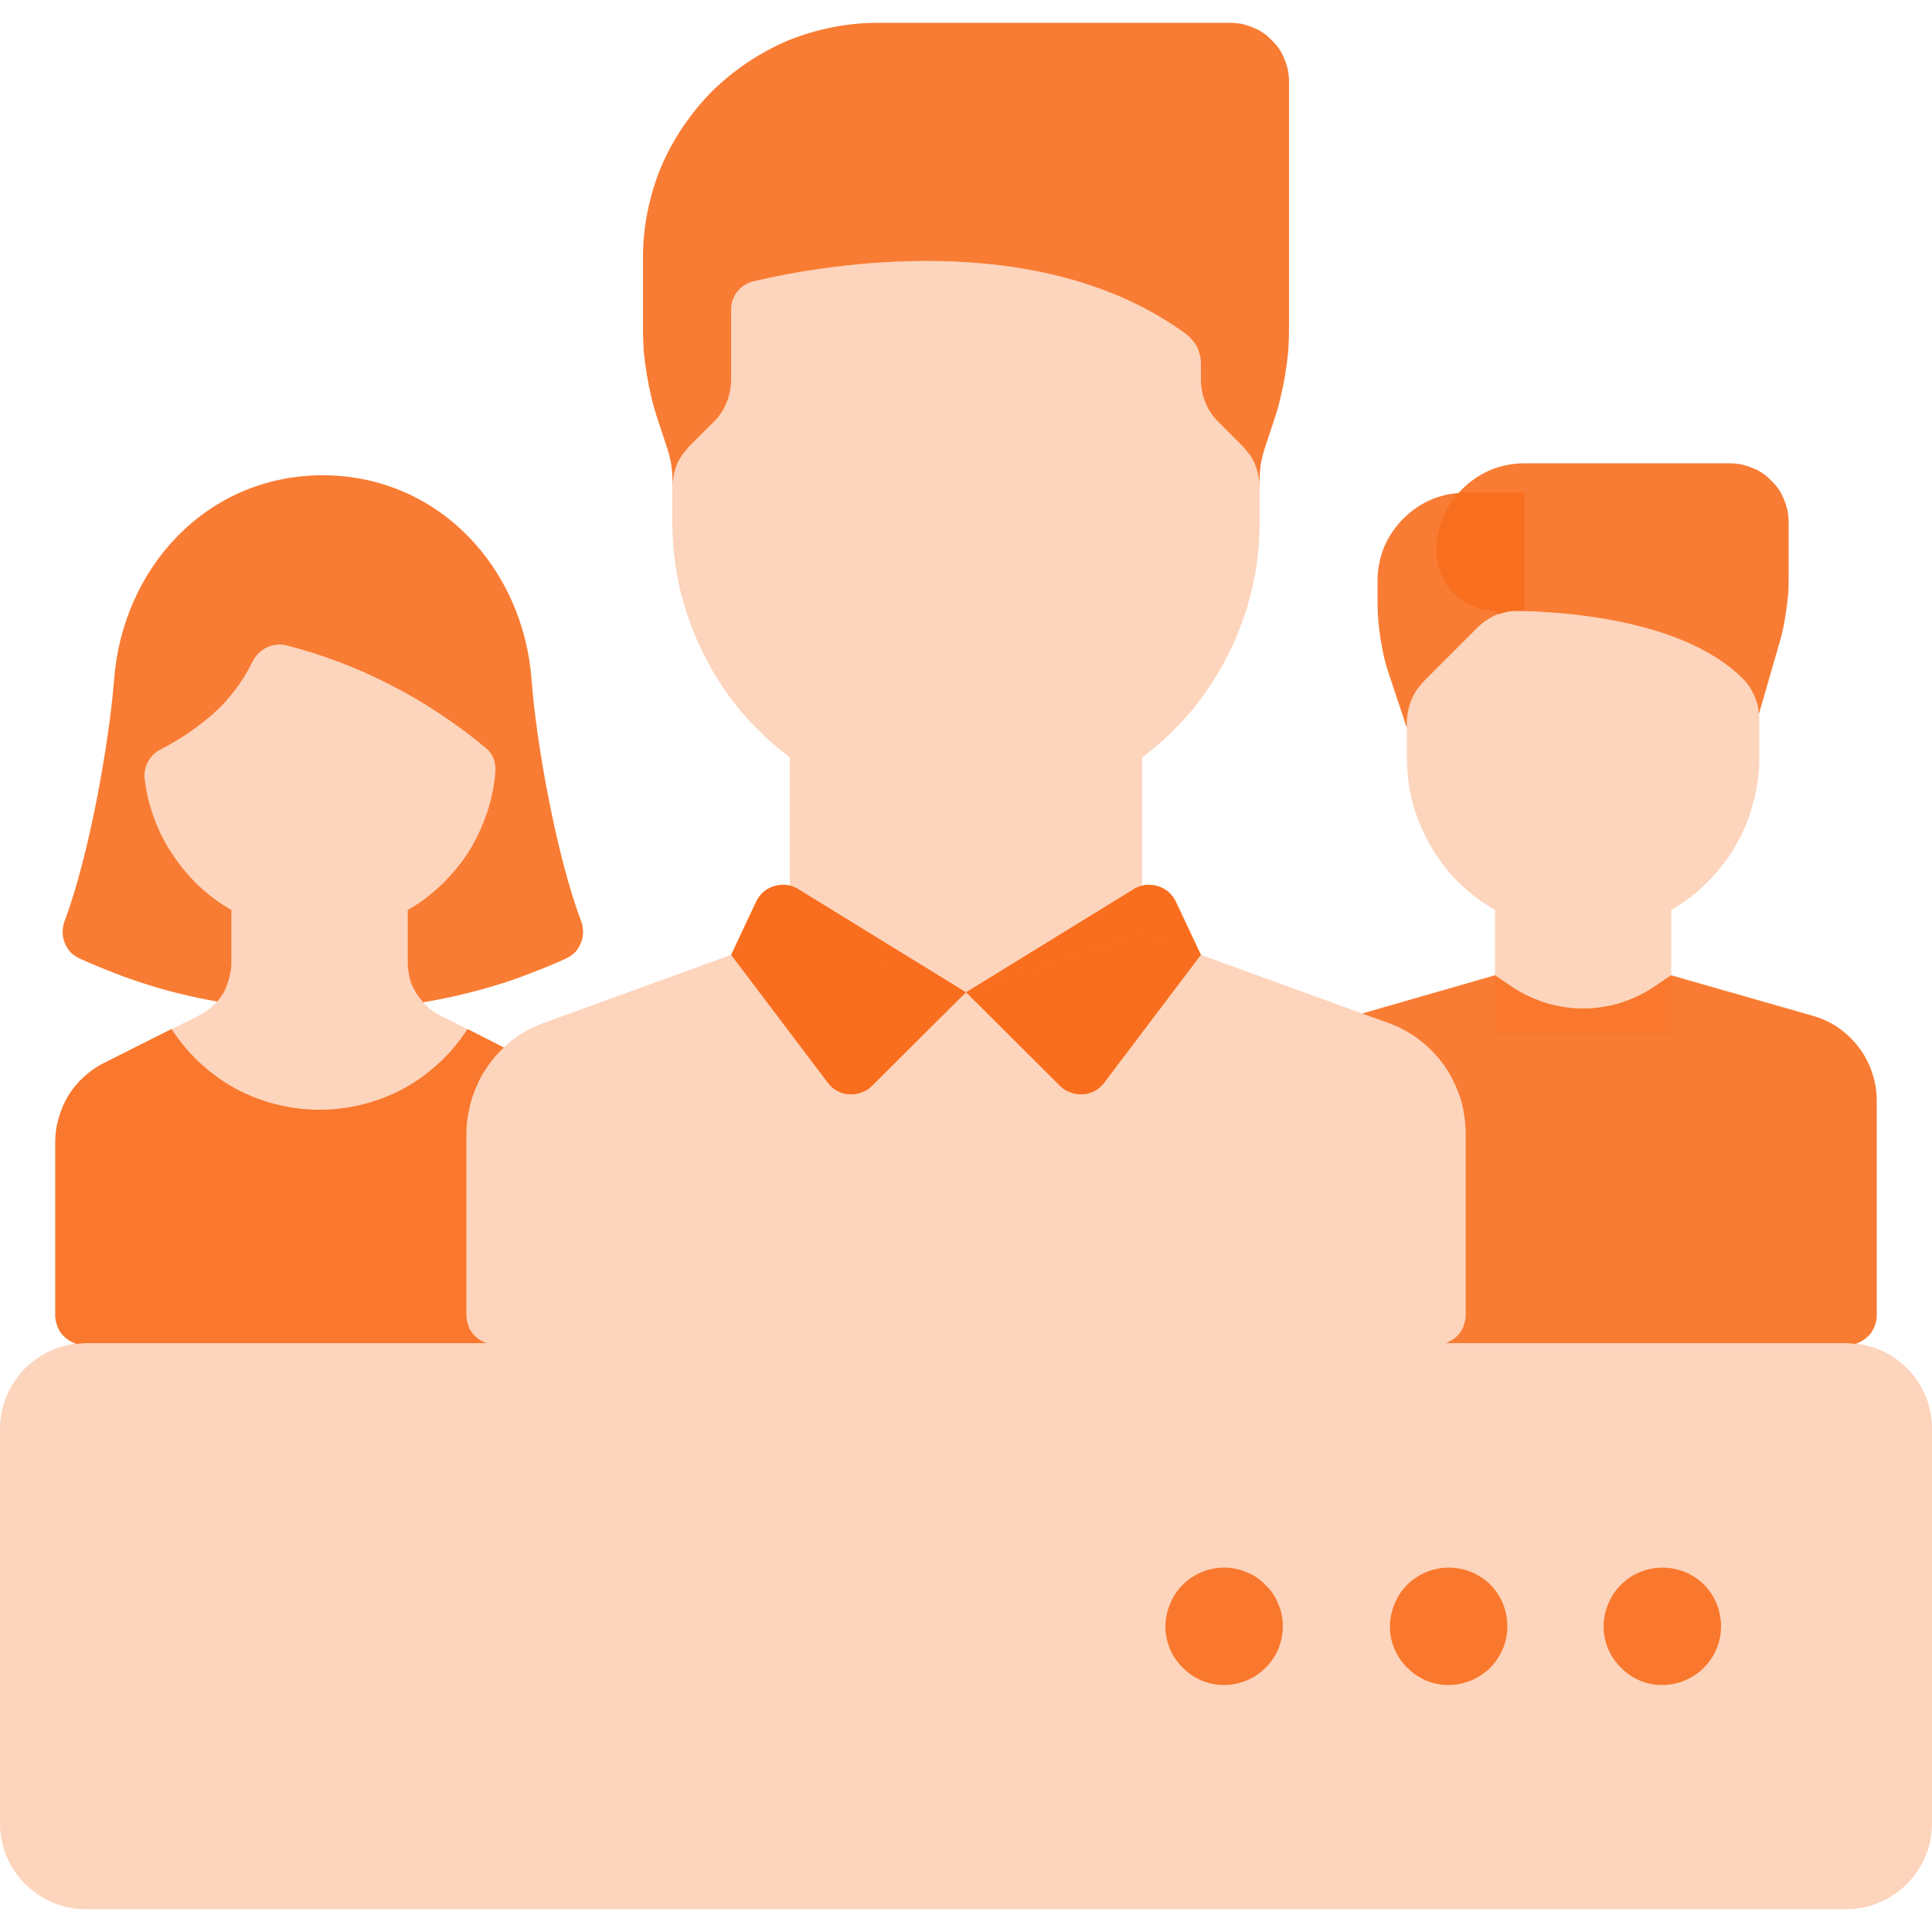 <svg version="1.2" xmlns="http://www.w3.org/2000/svg" viewBox="0 0 500 500" width="500" height="500">
	<title>icon-shared-hosting-svg</title>
	<style>
		.s0 { opacity: .3;fill: #f96e1e } 
		.s1 { opacity: .9;fill: #f96e1e } 
		.s2 { fill: #f96e1e } 
	</style>
	<g id="Layer">
		<path id="Layer" class="s0" d="m486.4 349.3c2.6 1.1 5.1 2.7 7.1 4.8 2.1 2 3.7 4.5 4.8 7.1 1.1 2.7 1.7 5.6 1.7 8.5v102.3c0 2.9-0.6 5.8-1.7 8.4-1.1 2.7-2.8 5.1-4.8 7.2-2.1 2-4.5 3.7-7.2 4.8-2.6 1.1-5.5 1.7-8.4 1.7h-455.8c-2.9 0-5.8-0.6-8.4-1.7-2.7-1.1-5.1-2.8-7.2-4.8-2-2.1-3.7-4.5-4.8-7.2-1.1-2.6-1.7-5.5-1.7-8.4v-102.3c0-2.9 0.6-5.8 1.7-8.4 1.1-2.7 2.8-5.1 4.8-7.2 2.1-2 4.5-3.7 7.2-4.8 2.6-1.1 5.5-1.7 8.4-1.7h455.8c2.9 0 5.8 0.6 8.5 1.7z"/>
		<path id="Layer" class="s1" d="m436 406.8c1.9 0.8 3.6 1.9 5 3.3 1.4 1.4 2.5 3.1 3.3 5 0.7 1.8 1.1 3.8 1.1 5.8 0 6.1-3.7 11.7-9.4 14-5.7 2.4-12.2 1.1-16.5-3.3-4.4-4.3-5.7-10.8-3.3-16.5 2.3-5.7 7.9-9.4 14-9.4 2 0 4 0.4 5.8 1.1zm-55.3 0c1.9 0.8 3.6 1.9 5 3.3 1.4 1.4 2.5 3.1 3.3 5 0.7 1.8 1.1 3.8 1.1 5.8 0 6.1-3.7 11.7-9.4 14-5.7 2.4-12.2 1.1-16.5-3.3-4.4-4.3-5.7-10.8-3.3-16.5 2.3-5.7 7.9-9.4 14-9.4 2 0 4 0.4 5.8 1.1zm-58.1 0.1c1.9 0.7 3.5 1.8 4.9 3.3 1.5 1.4 2.6 3 3.3 4.9 0.8 1.8 1.2 3.8 1.2 5.8 0 6.1-3.7 11.7-9.4 14-5.7 2.4-12.2 1.1-16.5-3.3-4.4-4.3-5.7-10.8-3.3-16.5 2.3-5.7 7.9-9.4 14-9.4 2 0 4 0.4 5.8 1.2z"/>
		<path id="Layer" class="s0" d="m323.5 117.8q0.8 1.2 1.4 2.6 0.5 1.4 0.8 2.9 0.3 1.4 0.3 2.9v8.9c0 5.9-0.7 11.8-2 17.5-1.4 5.7-3.4 11.3-6 16.5-2.6 5.3-5.9 10.3-9.6 14.8-3.8 4.5-8.1 8.6-12.8 12.1v60.8h-91.2v-60.8c-4.7-3.5-9-7.6-12.8-12.1-3.7-4.5-7-9.5-9.6-14.8-2.6-5.2-4.6-10.8-6-16.5-1.3-5.7-2-11.6-2-17.5v-8.9q0-1.5 0.3-2.9 0.3-1.5 0.8-2.9 0.6-1.4 1.4-2.6 0.9-1.2 1.9-2.3l6.3-6.3q1.1-1.1 1.9-2.3 0.9-1.3 1.4-2.6 0.6-1.4 0.9-2.9 0.3-1.5 0.3-3v-18.2q0-1.3 0.4-2.5 0.4-1.2 1.2-2.2 0.8-1 1.9-1.7 1.1-0.7 2.3-1c17.9-4.2 73.9-14.3 112 13.7q0.9 0.7 1.6 1.6 0.8 0.9 1.3 1.9 0.4 1 0.7 2.1 0.2 1.2 0.2 2.3v4q0 1.5 0.3 3 0.3 1.5 0.9 2.9 0.5 1.3 1.4 2.6 0.8 1.2 1.9 2.3l6.3 6.3q1 1.1 1.9 2.3zm129.3 60q0.8 1.3 1.4 2.7 0.6 1.3 0.8 2.8 0.3 1.5 0.3 3v9.7c0 4-0.5 8-1.6 11.8-1 3.9-2.5 7.6-4.5 11-2 3.5-4.4 6.6-7.3 9.5-2.8 2.8-5.9 5.2-9.4 7.2v32.1h-45.6v-32.1c-3.5-2-6.6-4.4-9.5-7.2-2.8-2.8-5.2-6-7.2-9.5-2-3.4-3.5-7.1-4.6-11-1-3.8-1.5-7.8-1.5-11.8v-8.9q0-1.5 0.3-3 0.3-1.4 0.8-2.8 0.6-1.4 1.4-2.7 0.9-1.2 1.9-2.3l13.8-13.8q1.1-1.1 2.3-1.9 1.3-0.9 2.7-1.5 1.5-0.5 3-0.8 1.5-0.3 3-0.2c24.3 0.7 45.9 5.9 57.6 17.4q1.1 1.1 1.9 2.3z"/>
		<path id="Layer" fill-rule="evenodd" class="s2" d="m250 256.8l-24.3 24.2c-0.8 0.8-1.7 1.4-2.7 1.7-1 0.4-2.1 0.6-3.2 0.5-1 0-2.1-0.3-3-0.8-1-0.5-1.8-1.2-2.5-2.1l-25.1-33.2 6.5-13.8c0.5-1 1.1-1.8 1.9-2.5 0.8-0.7 1.8-1.2 2.8-1.5 1.1-0.3 2.1-0.4 3.2-0.3 1.1 0.2 2.1 0.5 3 1.1zm0 0l24.3 24.2c0.8 0.8 1.7 1.4 2.7 1.7 1 0.4 2.1 0.6 3.2 0.5 1 0 2.1-0.3 3-0.8 1-0.5 1.8-1.2 2.5-2.1l25.1-33.2-6.5-13.8c-0.5-1-1.1-1.8-1.9-2.5-0.8-0.7-1.8-1.2-2.8-1.5-1.1-0.3-2.1-0.4-3.2-0.3-1.1 0.2-2.1 0.5-3 1.1z"/>
		<path id="Layer" class="s1" d="m324.2 7.1c1.9 0.7 3.5 1.8 4.9 3.3 1.5 1.4 2.6 3 3.3 4.9 0.8 1.8 1.2 3.8 1.2 5.8v63.7q0 3.1-0.2 6.1-0.3 3-0.8 6.1-0.5 3-1.2 5.9-0.7 3-1.7 5.9l-2.5 7.6q-0.3 0.9-0.5 1.8-0.2 0.8-0.4 1.8-0.1 0.9-0.2 1.8-0.1 0.9-0.1 1.8v3.9-1.3q0-1.5-0.3-2.9-0.3-1.5-0.8-2.9-0.6-1.4-1.4-2.6-0.9-1.2-1.9-2.3l-6.3-6.3q-1.1-1.1-1.9-2.3-0.9-1.3-1.4-2.6-0.6-1.4-0.9-2.9-0.3-1.5-0.3-3v-4q0-1.1-0.2-2.3-0.3-1.1-0.7-2.1-0.5-1-1.3-1.9-0.7-0.9-1.6-1.6c-38.1-28-94.1-17.9-112-13.7q-1.2 0.3-2.3 1-1.1 0.7-1.9 1.7-0.8 1-1.2 2.2-0.4 1.2-0.4 2.5v18.2q0 1.5-0.3 3-0.3 1.5-0.9 2.9-0.5 1.3-1.4 2.6-0.8 1.2-1.9 2.3l-6.3 6.3q-1 1.1-1.9 2.3-0.8 1.2-1.4 2.6-0.5 1.4-0.8 2.9-0.3 1.4-0.3 2.9v-2.6q0-0.9-0.1-1.8-0.1-0.9-0.2-1.8-0.2-1-0.4-1.8-0.2-0.9-0.5-1.8l-2.5-7.6q-1-2.9-1.7-5.9-0.7-2.9-1.2-5.9-0.5-3.1-0.8-6.1-0.2-3-0.2-6.1v-18.1c0-8 1.6-15.9 4.6-23.3 3.1-7.3 7.6-14 13.2-19.7 5.7-5.6 12.4-10.1 19.7-13.2 7.4-3 15.3-4.6 23.3-4.6h91.2c2 0 4 0.4 5.8 1.2zm129.3 114c1.9 0.7 3.5 1.8 4.9 3.3 1.5 1.4 2.6 3 3.3 4.9 0.8 1.8 1.2 3.8 1.2 5.8v14.3q0 2.1-0.1 4.2-0.2 2.1-0.5 4.2-0.3 2.1-0.7 4.2-0.4 2.1-1 4.1l-5.4 18.7q-0.1-1.3-0.4-2.6-0.4-1.2-0.9-2.4-0.6-1.2-1.3-2.3-0.8-1.1-1.7-2c-11.7-11.5-33.3-16.7-57.6-17.4q-0.7 0-1.3 0-0.7 0-1.4 0.1-0.7 0.1-1.3 0.3-0.7 0.2-1.3 0.4l-1.1-0.9c-2 0-4-0.4-5.8-1.2-1.9-0.8-3.5-1.9-5-3.3-1.4-1.4-2.5-3.1-3.2-5-0.8-1.8-1.2-3.8-1.2-5.8 0-3 0.6-6 1.7-8.7 1.2-2.8 2.9-5.3 5-7.4 2.1-2.1 4.6-3.8 7.4-5 2.7-1.1 5.7-1.7 8.7-1.7h53.2c2 0 4 0.4 5.8 1.2z"/>
		<path id="Layer" class="s1" d="m364.1 188.4l-4.5-13.5q-0.8-2.3-1.4-4.7-0.5-2.4-0.9-4.8-0.4-2.4-0.6-4.8-0.2-2.5-0.2-4.9v-5.4c0-3 0.6-6 1.7-8.7 1.2-2.8 2.9-5.3 5-7.4 2.1-2.1 4.6-3.8 7.4-5 2.7-1.1 5.7-1.7 8.7-1.7h15.2v30.6h-1.2q-1.5-0.1-3 0.2-1.5 0.3-3 0.8-1.4 0.6-2.7 1.5-1.2 0.8-2.3 1.9l-13.8 13.8q-1 1.1-1.9 2.3-0.8 1.3-1.4 2.7-0.5 1.4-0.8 2.8-0.3 1.5-0.3 3zm-345.8 58.1q-1-1.1-1.5-2.4-0.6-1.4-0.6-2.9 0-1.4 0.5-2.8c6.5-17.2 11.6-46.8 12.8-62.2 2.1-29.3 24.1-53.2 54-53.2 29.9 0 52 23.9 54.1 53.2 1.1 15.4 6.3 45 12.8 62.2q0.5 1.4 0.5 2.8 0 1.5-0.6 2.9-0.5 1.3-1.5 2.4-1.1 1-2.4 1.6-4.4 2-8.9 3.7-4.5 1.8-9.2 3.2-4.6 1.4-9.3 2.5-4.7 1.1-9.5 1.9-0.9-1-1.7-2.2-0.7-1.2-1.3-2.5-0.5-1.3-0.7-2.7-0.3-1.4-0.3-2.8v-13.7c3.2-1.8 6.2-4.1 8.8-6.6 2.7-2.6 5-5.4 7-8.5 2-3.2 3.5-6.5 4.7-10 1.2-3.5 1.9-7.1 2.2-10.8q0.1-0.9-0.1-1.7-0.1-0.9-0.4-1.7-0.4-0.8-0.9-1.5-0.5-0.7-1.2-1.2-5.6-4.7-11.7-8.7-6.1-4.1-12.6-7.4-6.5-3.4-13.4-6-6.8-2.6-13.9-4.4-1.3-0.3-2.6-0.1-1.3 0.1-2.4 0.7-1.2 0.6-2.1 1.5-0.9 0.9-1.5 2.1-1 1.9-2.1 3.8-1.1 1.8-2.4 3.5-1.4 1.8-2.8 3.4-1.5 1.6-3.1 3-1.5 1.3-3.2 2.6-1.6 1.2-3.3 2.4-1.7 1.1-3.4 2.1-1.8 1.1-3.6 2-1.1 0.6-1.9 1.4-0.8 0.8-1.4 1.9-0.5 1.1-0.7 2.2-0.2 1.2 0 2.4c0.4 3.5 1.3 6.9 2.5 10.1 1.2 3.3 2.8 6.4 4.8 9.3 1.9 2.9 4.2 5.6 6.7 8 2.6 2.4 5.4 4.5 8.4 6.2v13.7q0 1.4-0.3 2.7-0.2 1.3-0.7 2.6-0.4 1.3-1.1 2.5-0.7 1.2-1.6 2.2-4.6-0.8-9.1-1.9-4.6-1.1-9-2.5-4.5-1.4-8.8-3.1-4.4-1.7-8.6-3.6-1.3-0.6-2.4-1.6zm-0.7 100.2q-1-0.7-1.8-1.7-0.7-1-1.1-2.2-0.4-1.2-0.4-2.4v-44.9q0-3.2 0.9-6.2 0.9-3.1 2.5-5.8 1.7-2.7 4-4.8 2.4-2.2 5.2-3.6l17.5-8.8c4.1 6.4 9.8 11.7 16.5 15.4 6.7 3.6 14.2 5.5 21.8 5.5 7.6 0 15.1-1.9 21.8-5.5 6.7-3.7 12.4-9 16.5-15.4l9.4 4.8q-2.3 2.1-4.1 4.7-1.8 2.5-3 5.4-1.3 2.9-1.9 5.9-0.7 3.1-0.7 6.2v47.1q0 1.2 0.4 2.3 0.3 1.2 1 2.1 0.7 1 1.7 1.7 1 0.7 2.1 1.1h-103.8l-2.3 0.2q-1.2-0.4-2.2-1.1zm360.3-62.6c-1-2.9-2.3-5.7-4.1-8.3-1.8-2.5-4-4.8-6.5-6.7-2.4-1.9-5.2-3.3-8.1-4.4l-6.7-2.4 34.4-9.9 4.6 3.1c2.7 1.8 5.6 3.1 8.7 4.1 3.1 0.9 6.3 1.4 9.5 1.4 3.2 0 6.4-0.5 9.5-1.4 3.1-1 6-2.3 8.7-4.1l4.6-3.1 36.7 10.5c2.4 0.7 4.6 1.7 6.6 3.1 2 1.4 3.8 3.1 5.3 5.1 1.5 2 2.6 4.1 3.4 6.5 0.8 2.3 1.2 4.7 1.2 7.2v55.6q0 1.2-0.4 2.4-0.4 1.2-1.1 2.2-0.8 1-1.8 1.7-1 0.7-2.2 1.1l-2.3-0.2h-103.8q1.1-0.4 2.1-1.1 1-0.7 1.7-1.7 0.7-0.9 1-2.1 0.4-1.1 0.4-2.3v-47.1c0-3.1-0.5-6.2-1.4-9.2z"/>
		<path id="Layer" class="s0" d="m17.6 346.7q-1-0.7-1.8-1.7-0.7-1-1.1-2.2-0.4-1.2-0.4-2.4v-44.9q0-3.2 0.9-6.2 0.9-3.1 2.5-5.8 1.7-2.7 4-4.8 2.4-2.2 5.2-3.6l24.6-12.3q1.9-0.9 3.5-2.4 1.5-1.4 2.6-3.2 1.2-1.8 1.7-3.8 0.6-2.1 0.6-4.2v-13.7c-3-1.7-5.8-3.8-8.4-6.2-2.5-2.4-4.8-5.1-6.7-8-2-2.9-3.6-6-4.8-9.3-1.2-3.2-2.1-6.6-2.5-10.1q-0.2-1.2 0-2.4 0.2-1.1 0.7-2.2 0.6-1.1 1.4-1.9 0.8-0.8 1.9-1.4 1.8-0.9 3.6-2 1.7-1 3.4-2.1 1.7-1.2 3.3-2.4 1.7-1.3 3.2-2.6 1.6-1.4 3.1-3 1.4-1.6 2.8-3.4 1.3-1.7 2.4-3.5 1.1-1.9 2.1-3.8 0.6-1.2 1.5-2.1 0.9-0.9 2.1-1.5 1.1-0.6 2.4-0.7 1.3-0.2 2.6 0.1 7.1 1.8 13.9 4.4 6.9 2.6 13.4 6 6.5 3.3 12.6 7.4 6.1 4 11.7 8.7 0.7 0.5 1.2 1.2 0.5 0.7 0.9 1.5 0.3 0.8 0.4 1.7 0.2 0.8 0.1 1.7c-0.3 3.7-1 7.3-2.2 10.8-1.2 3.5-2.7 6.8-4.7 10-2 3.1-4.3 5.9-7 8.5-2.6 2.5-5.6 4.8-8.8 6.6v13.7q0 2.1 0.6 4.1 0.6 2.1 1.7 3.9 1.1 1.8 2.7 3.2 1.5 1.4 3.4 2.4l16.5 8.3q-2.3 2.1-4.1 4.7-1.8 2.5-3 5.4-1.3 2.9-1.9 5.9-0.7 3.1-0.7 6.2v47.1q0 1.2 0.4 2.3 0.3 1.2 1 2.1 0.7 1 1.7 1.7 1 0.7 2.1 1.1h-103.8l-2.3 0.2q-1.2-0.4-2.2-1.1z"/>
		<path id="Layer" class="s0" d="m123.8 346.5q-1-0.7-1.7-1.7-0.7-0.9-1-2.1-0.4-1.1-0.4-2.3v-47.1c0-3.1 0.5-6.2 1.4-9.2 1-2.9 2.3-5.7 4.1-8.3 1.8-2.5 4-4.8 6.5-6.7 2.4-1.9 5.2-3.3 8.1-4.4l63.6-23.1 45.6 15.2 45.6-15.2 63.6 23.1c2.9 1.1 5.7 2.5 8.1 4.4 2.5 1.9 4.7 4.2 6.5 6.7 1.8 2.6 3.1 5.4 4.1 8.3 0.9 3 1.4 6.1 1.4 9.2v47.1q0 1.2-0.4 2.3-0.3 1.2-1 2.1-0.7 1-1.7 1.7-1 0.7-2.1 1.1h-248.2q-1.1-0.4-2.1-1.1z"/>
	</g>
</svg>